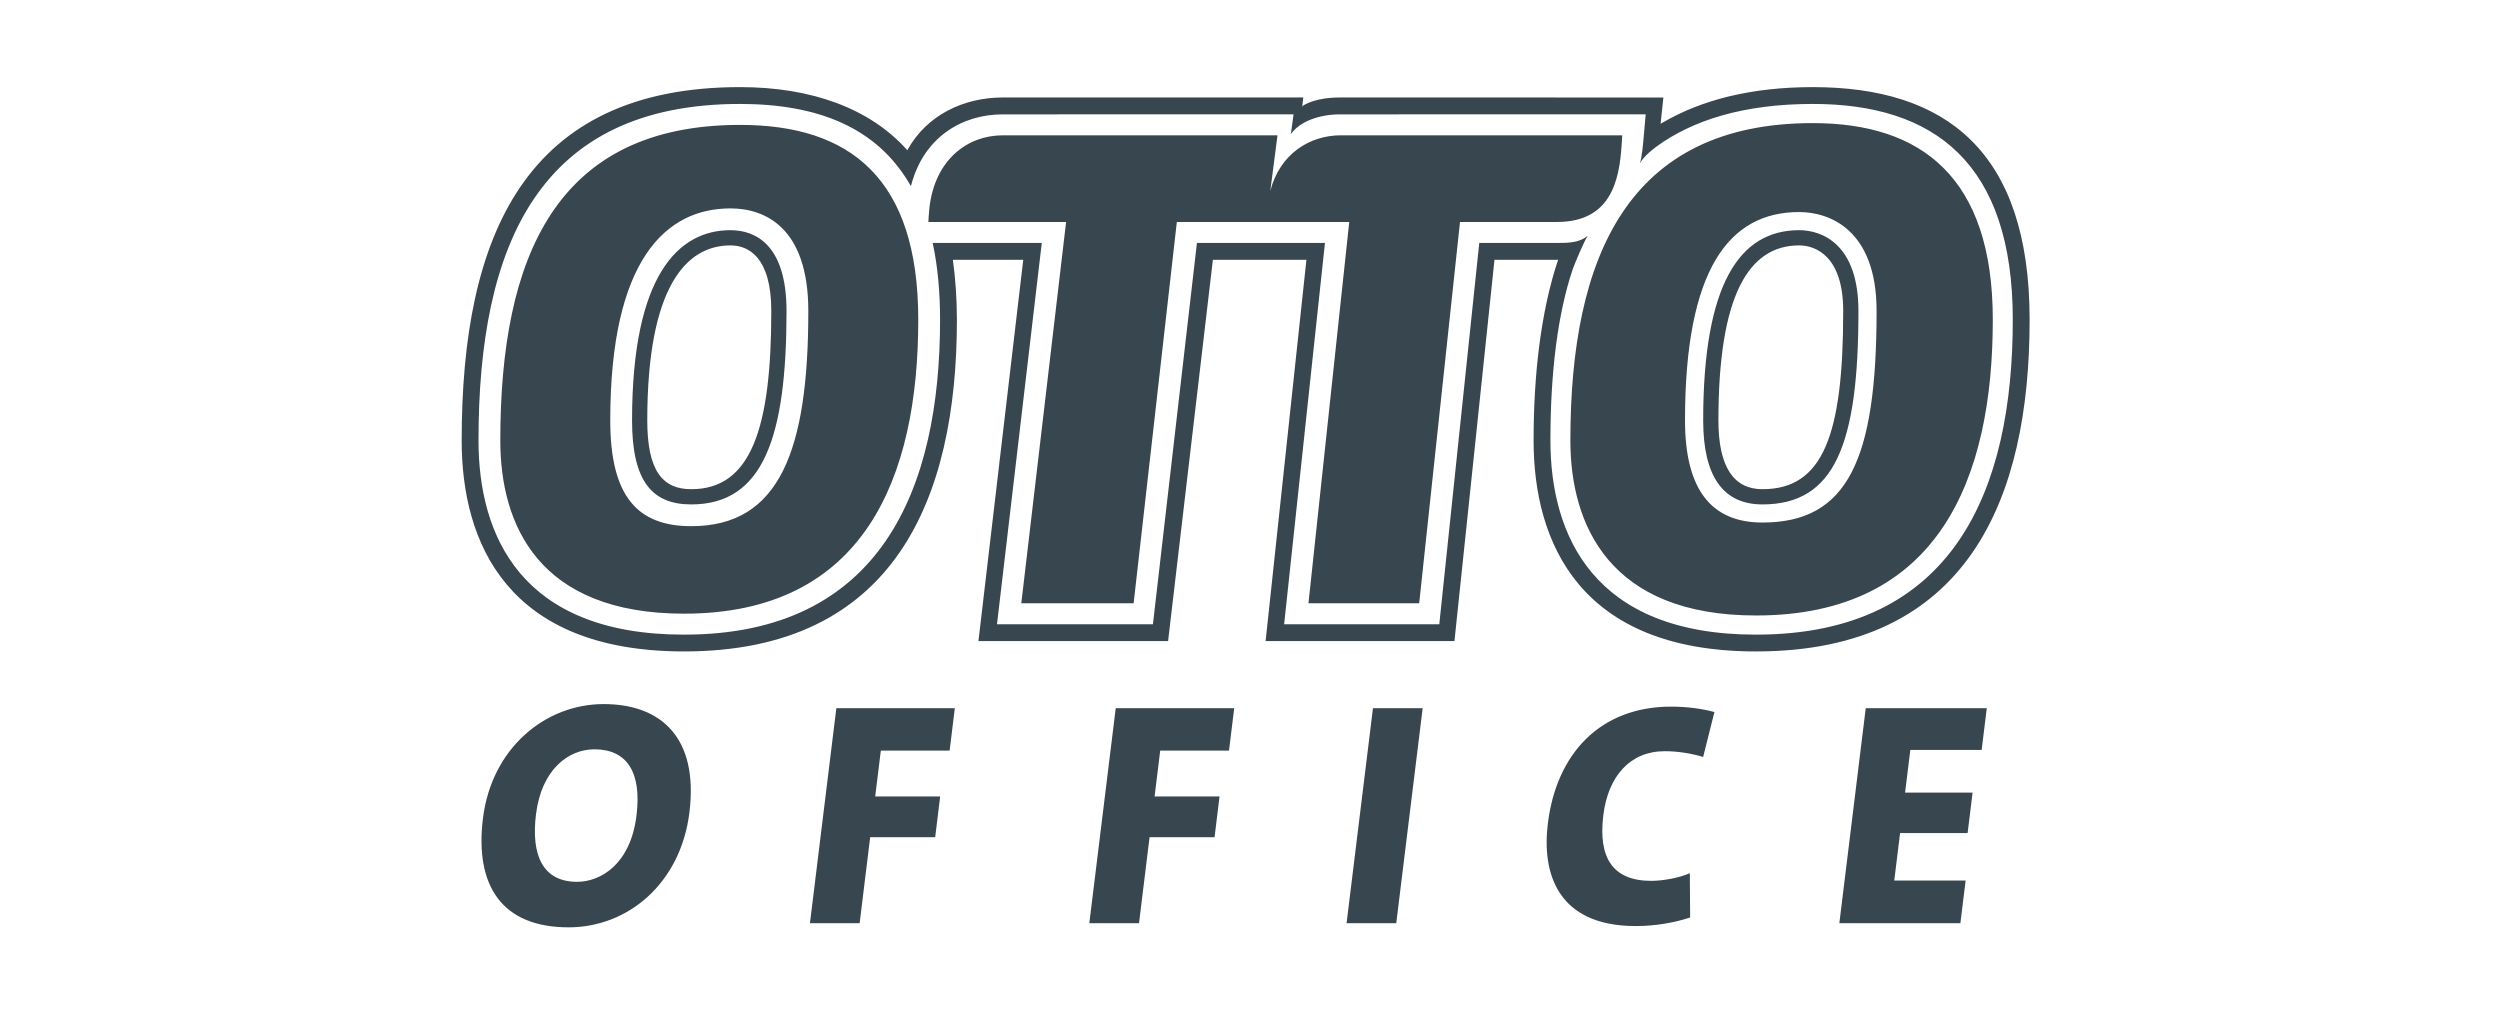 <svg width="287" height="117" viewBox="0 0 287 117" fill="none" xmlns="http://www.w3.org/2000/svg">
<path d="M186.234 15.534L186.155 16.78C185.881 20.641 184.975 25.482 178.743 25.482L167.608 25.485L162.922 69.256H150.211L154.893 25.485H135.1L130.14 69.256H117.245L122.388 25.485H106.578C106.594 25.162 106.631 24.522 106.693 23.882C107.326 18.293 111.095 15.534 115.118 15.534H146.657L145.829 21.92C146.924 17.68 150.34 15.534 153.924 15.534L186.234 15.534ZM188.262 18.732C188.496 18.106 188.645 16.305 188.645 16.296L188.925 13.127L153.845 13.13C151.441 13.13 149.222 13.941 148.193 15.389L148.5 13.127L115.118 13.13C110.35 13.13 106.067 15.827 104.632 21.155L104.573 21.376L104.461 21.178C100.663 14.636 93.89 11.933 84.961 11.933C61.899 11.933 54.932 28.096 54.932 50.56C54.932 61.445 59.773 72.857 78.531 72.857C101.134 72.857 107.92 56.143 107.92 36.705C107.92 33.5 107.643 30.572 107.096 28.007L107.069 27.892H119.596L114.455 71.663H132.356L137.408 27.892H152.104L147.418 71.663H165.23L169.82 27.892H178.743C180.194 27.892 181.341 27.846 182.284 27.057C181.902 27.555 180.705 30.44 180.553 30.895C178.862 35.897 177.988 42.565 177.988 50.56C177.988 61.445 182.92 72.857 201.587 72.857C224.374 72.857 231.068 56.143 231.068 36.705C231.068 18.682 222.017 11.933 208.109 11.933C200.116 11.933 194.316 13.822 190.217 16.786C190.02 16.931 188.76 17.848 188.262 18.732M190.956 11.194L190.682 13.766L190.639 14.214L190.936 14.04C195.345 11.471 201.039 10.001 208.109 10.001C223.263 10.001 233 17.251 233 36.705C233 57.261 225.927 74.786 201.587 74.786C181.384 74.786 176.056 62.309 176.056 50.56C176.056 43.076 176.877 35.772 178.871 29.824H178.743L171.565 29.827L166.971 73.595H145.292L149.977 29.824L139.238 29.827L134.097 73.595H112.325L117.469 29.823H109.391C109.668 31.841 109.852 34.229 109.852 36.705C109.852 57.26 102.687 74.785 78.531 74.785C58.236 74.785 53 62.308 53 50.56C53 26.978 60.35 10 84.961 10C93.145 10 99.894 12.443 104.161 17.247C106.387 13.185 110.667 11.19 115.118 11.19L149.621 11.187L149.499 12.196L149.479 12.351C149.506 12.239 149.522 12.176 149.529 12.173C149.733 12.025 150.999 11.191 153.845 11.191L190.956 11.194L190.956 11.194ZM70.057 48.265C70.057 57.056 73.236 60.406 79.359 60.406C89.498 60.406 92.795 51.724 92.795 35.696C92.795 26.035 87.74 23.924 83.859 23.924C76.513 23.924 70.057 29.698 70.057 48.265ZM57.435 50.56C57.435 29.484 63.842 14.339 84.961 14.339C97.613 14.339 105.417 20.485 105.417 36.705C105.417 54.843 99.199 70.449 78.531 70.449C61.781 70.449 57.435 60.208 57.435 50.56ZM193.439 48.265C193.439 56.281 196.515 59.987 202.325 59.987C212.118 59.987 215.432 52.786 215.432 35.696C215.432 26.282 209.939 24.343 206.549 24.343C198.484 24.343 193.439 30.928 193.439 48.265ZM83.859 26.425C86.675 26.425 90.293 28.034 90.293 35.697C90.293 50.172 87.638 57.907 79.359 57.907C74.874 57.907 72.56 55.266 72.56 48.266C72.56 31.562 77.891 26.425 83.859 26.425ZM206.549 26.425C209.17 26.425 213.348 28.027 213.348 35.697C213.348 51.095 210.598 57.907 202.325 57.907C197.834 57.907 195.526 54.712 195.526 48.266C195.526 32.673 199.658 26.425 206.549 26.425ZM211.6 35.697C211.6 29.455 208.478 28.172 206.549 28.172C200.762 28.172 197.274 33.86 197.274 48.266C197.274 53.591 199.018 56.16 202.325 56.16C209.302 56.16 211.6 49.921 211.6 35.697ZM88.545 35.697C88.545 29.455 85.881 28.172 83.859 28.172C78.808 28.172 74.307 32.851 74.307 48.266C74.307 54.05 76.051 56.16 79.359 56.16C86.247 56.16 88.545 49.094 88.545 35.697ZM228.773 36.706C228.773 54.874 222.62 70.658 201.586 70.658C184.783 70.658 180.279 60.288 180.279 50.561C180.279 29.455 186.894 14.132 208.109 14.132C220.599 14.132 228.773 20.371 228.773 36.706Z" fill="#37464F"/>
<path d="M225.051 105.984L225.654 101.084H217.46L218.13 95.637H225.882L226.452 90.991H218.703L219.304 86.095H227.494L228.081 81.304H214.186L211.156 105.984H225.051ZM194.028 105.326L193.992 100.245C192.756 100.793 190.853 101.122 189.57 101.122C185.112 101.122 183.464 98.451 184.061 93.588C184.608 89.127 187.121 86.238 191.107 86.238C192.644 86.238 194.183 86.496 195.522 86.898L196.815 81.741C195.328 81.338 193.563 81.121 191.846 81.121C183.691 81.121 178.676 86.532 177.694 94.541C177.004 100.133 178.696 106.312 187.8 106.312C189.92 106.312 192.159 105.95 194.028 105.326ZM160.29 105.984L163.321 81.304H157.616L154.586 105.984H160.29ZM141.089 86.166L141.686 81.303H128.085L125.054 105.983H130.759L131.969 96.111H139.431L140.004 91.432H132.546L133.192 86.166H141.089ZM109.017 86.166L109.613 81.303H96.012L92.982 105.983H98.686L99.896 96.111H107.358L107.932 91.432H100.473L101.12 86.166H109.017ZM73.07 93.625C72.384 99.22 68.955 101.232 66.248 101.232C62.337 101.232 60.949 98.231 61.532 93.48C62.166 88.323 65.265 86.021 68.226 86.021C71.991 86.021 73.68 88.653 73.07 93.625ZM79.147 93.259C80.212 84.594 75.81 80.828 69.301 80.828C62.574 80.828 56.428 85.909 55.442 93.955C54.489 101.707 57.635 106.458 65.278 106.458C72.117 106.458 78.151 101.377 79.147 93.259Z" fill="#37464F"/>
</svg>
